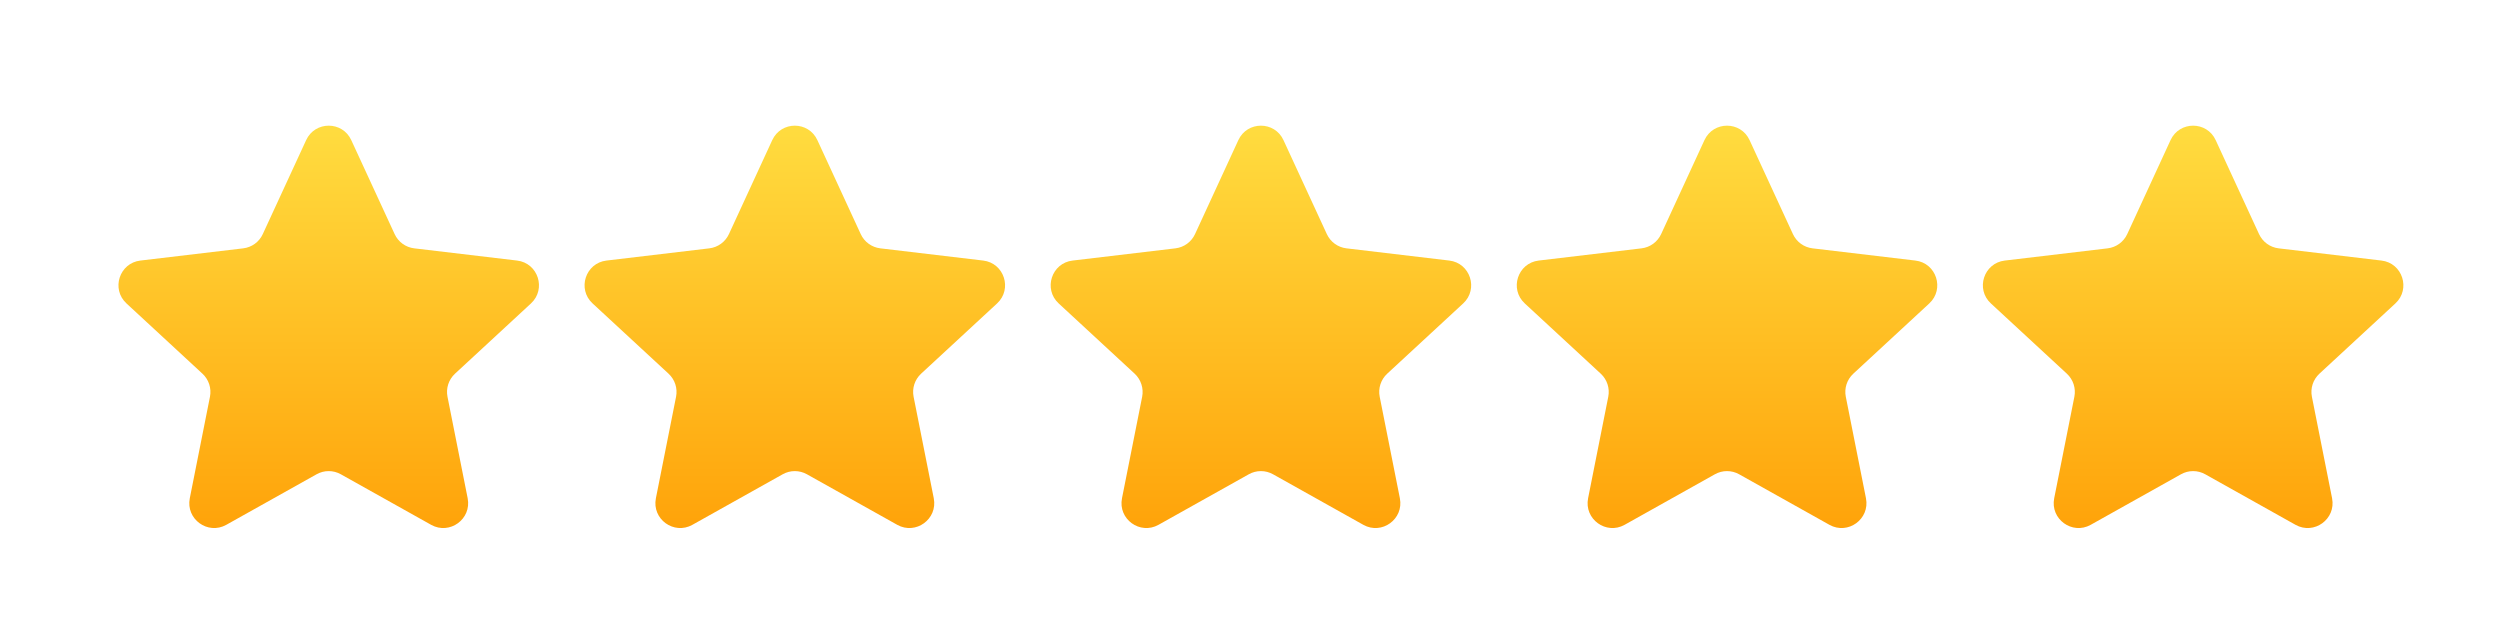 <svg width="59" height="15" viewBox="0 0 59 15" fill="none" xmlns="http://www.w3.org/2000/svg">
<g filter="url(#filter0_d_766_4718)">
<path d="M7.225 2.307C7.435 1.852 8.081 1.852 8.29 2.307L9.313 4.524C9.399 4.71 9.574 4.837 9.777 4.861L12.202 5.149C12.699 5.207 12.898 5.822 12.531 6.161L10.738 7.819C10.588 7.958 10.521 8.164 10.561 8.364L11.037 10.759C11.134 11.25 10.612 11.63 10.175 11.386L8.044 10.193C7.866 10.093 7.649 10.093 7.471 10.193L5.34 11.386C4.904 11.63 4.381 11.25 4.479 10.759L4.955 8.364C4.995 8.164 4.928 7.958 4.778 7.819L2.985 6.161C2.617 5.822 2.817 5.207 3.314 5.149L5.739 4.861C5.942 4.837 6.117 4.71 6.202 4.524L7.225 2.307Z" fill="url(#paint0_linear_766_4718)"/>
</g>
<g filter="url(#filter1_d_766_4718)">
<path d="M18.225 2.307C18.435 1.852 19.081 1.852 19.29 2.307L20.313 4.524C20.399 4.71 20.574 4.837 20.777 4.861L23.202 5.149C23.699 5.207 23.898 5.822 23.531 6.161L21.738 7.819C21.588 7.958 21.521 8.164 21.561 8.364L22.037 10.759C22.134 11.25 21.612 11.63 21.175 11.386L19.044 10.193C18.866 10.093 18.649 10.093 18.471 10.193L16.34 11.386C15.904 11.63 15.381 11.25 15.479 10.759L15.955 8.364C15.995 8.164 15.928 7.958 15.778 7.819L13.985 6.161C13.617 5.822 13.817 5.207 14.314 5.149L16.739 4.861C16.942 4.837 17.117 4.71 17.203 4.524L18.225 2.307Z" fill="url(#paint1_linear_766_4718)"/>
</g>
<g filter="url(#filter2_d_766_4718)">
<path d="M29.225 2.307C29.435 1.852 30.081 1.852 30.29 2.307L31.313 4.524C31.399 4.71 31.574 4.837 31.777 4.861L34.202 5.149C34.699 5.207 34.898 5.822 34.531 6.161L32.738 7.819C32.588 7.958 32.521 8.164 32.561 8.364L33.037 10.759C33.134 11.25 32.612 11.63 32.175 11.386L30.044 10.193C29.866 10.093 29.649 10.093 29.471 10.193L27.34 11.386C26.904 11.63 26.381 11.25 26.479 10.759L26.955 8.364C26.994 8.164 26.927 7.958 26.778 7.819L24.985 6.161C24.617 5.822 24.817 5.207 25.314 5.149L27.739 4.861C27.942 4.837 28.117 4.71 28.203 4.524L29.225 2.307Z" fill="url(#paint2_linear_766_4718)"/>
</g>
<g filter="url(#filter3_d_766_4718)">
<path d="M40.225 2.307C40.435 1.852 41.081 1.852 41.29 2.307L42.313 4.524C42.399 4.71 42.574 4.837 42.777 4.861L45.202 5.149C45.699 5.207 45.898 5.822 45.531 6.161L43.738 7.819C43.588 7.958 43.521 8.164 43.561 8.364L44.037 10.759C44.134 11.25 43.612 11.63 43.175 11.386L41.044 10.193C40.866 10.093 40.649 10.093 40.471 10.193L38.34 11.386C37.904 11.63 37.381 11.25 37.479 10.759L37.955 8.364C37.995 8.164 37.928 7.958 37.778 7.819L35.985 6.161C35.617 5.822 35.817 5.207 36.314 5.149L38.739 4.861C38.942 4.837 39.117 4.71 39.203 4.524L40.225 2.307Z" fill="url(#paint3_linear_766_4718)"/>
</g>
<g filter="url(#filter4_d_766_4718)">
<path d="M51.225 2.307C51.435 1.852 52.081 1.852 52.29 2.307L53.313 4.524C53.399 4.71 53.574 4.837 53.777 4.861L56.202 5.149C56.699 5.207 56.898 5.822 56.531 6.161L54.738 7.819C54.588 7.958 54.521 8.164 54.561 8.364L55.037 10.759C55.134 11.25 54.612 11.63 54.175 11.386L52.044 10.193C51.866 10.093 51.649 10.093 51.471 10.193L49.34 11.386C48.904 11.63 48.381 11.25 48.479 10.759L48.955 8.364C48.995 8.164 48.928 7.958 48.778 7.819L46.985 6.161C46.617 5.822 46.817 5.207 47.314 5.149L49.739 4.861C49.942 4.837 50.117 4.71 50.203 4.524L51.225 2.307Z" fill="url(#paint4_linear_766_4718)"/>
</g>
<defs>
<filter id="filter0_d_766_4718" x="0.796" y="0.967" width="13.924" height="13.494" filterUnits="userSpaceOnUse" color-interpolation-filters="sRGB">
<feFlood flood-opacity="0" result="BackgroundImageFix"/>
<feColorMatrix in="SourceAlpha" type="matrix" values="0 0 0 0 0 0 0 0 0 0 0 0 0 0 0 0 0 0 127 0" result="hardAlpha"/>
<feOffset dy="1"/>
<feGaussianBlur stdDeviation="1"/>
<feComposite in2="hardAlpha" operator="out"/>
<feColorMatrix type="matrix" values="0 0 0 0 0.924 0 0 0 0 0.66 0 0 0 0 0 0 0 0 0.2 0"/>
<feBlend mode="normal" in2="BackgroundImageFix" result="effect1_dropShadow_766_4718"/>
<feBlend mode="normal" in="SourceGraphic" in2="effect1_dropShadow_766_4718" result="shape"/>
</filter>
<filter id="filter1_d_766_4718" x="11.796" y="0.967" width="13.924" height="13.494" filterUnits="userSpaceOnUse" color-interpolation-filters="sRGB">
<feFlood flood-opacity="0" result="BackgroundImageFix"/>
<feColorMatrix in="SourceAlpha" type="matrix" values="0 0 0 0 0 0 0 0 0 0 0 0 0 0 0 0 0 0 127 0" result="hardAlpha"/>
<feOffset dy="1"/>
<feGaussianBlur stdDeviation="1"/>
<feComposite in2="hardAlpha" operator="out"/>
<feColorMatrix type="matrix" values="0 0 0 0 0.924 0 0 0 0 0.66 0 0 0 0 0 0 0 0 0.2 0"/>
<feBlend mode="normal" in2="BackgroundImageFix" result="effect1_dropShadow_766_4718"/>
<feBlend mode="normal" in="SourceGraphic" in2="effect1_dropShadow_766_4718" result="shape"/>
</filter>
<filter id="filter2_d_766_4718" x="22.796" y="0.967" width="13.924" height="13.494" filterUnits="userSpaceOnUse" color-interpolation-filters="sRGB">
<feFlood flood-opacity="0" result="BackgroundImageFix"/>
<feColorMatrix in="SourceAlpha" type="matrix" values="0 0 0 0 0 0 0 0 0 0 0 0 0 0 0 0 0 0 127 0" result="hardAlpha"/>
<feOffset dy="1"/>
<feGaussianBlur stdDeviation="1"/>
<feComposite in2="hardAlpha" operator="out"/>
<feColorMatrix type="matrix" values="0 0 0 0 0.924 0 0 0 0 0.66 0 0 0 0 0 0 0 0 0.2 0"/>
<feBlend mode="normal" in2="BackgroundImageFix" result="effect1_dropShadow_766_4718"/>
<feBlend mode="normal" in="SourceGraphic" in2="effect1_dropShadow_766_4718" result="shape"/>
</filter>
<filter id="filter3_d_766_4718" x="33.796" y="0.967" width="13.924" height="13.494" filterUnits="userSpaceOnUse" color-interpolation-filters="sRGB">
<feFlood flood-opacity="0" result="BackgroundImageFix"/>
<feColorMatrix in="SourceAlpha" type="matrix" values="0 0 0 0 0 0 0 0 0 0 0 0 0 0 0 0 0 0 127 0" result="hardAlpha"/>
<feOffset dy="1"/>
<feGaussianBlur stdDeviation="1"/>
<feComposite in2="hardAlpha" operator="out"/>
<feColorMatrix type="matrix" values="0 0 0 0 0.924 0 0 0 0 0.66 0 0 0 0 0 0 0 0 0.2 0"/>
<feBlend mode="normal" in2="BackgroundImageFix" result="effect1_dropShadow_766_4718"/>
<feBlend mode="normal" in="SourceGraphic" in2="effect1_dropShadow_766_4718" result="shape"/>
</filter>
<filter id="filter4_d_766_4718" x="44.796" y="0.967" width="13.924" height="13.494" filterUnits="userSpaceOnUse" color-interpolation-filters="sRGB">
<feFlood flood-opacity="0" result="BackgroundImageFix"/>
<feColorMatrix in="SourceAlpha" type="matrix" values="0 0 0 0 0 0 0 0 0 0 0 0 0 0 0 0 0 0 127 0" result="hardAlpha"/>
<feOffset dy="1"/>
<feGaussianBlur stdDeviation="1"/>
<feComposite in2="hardAlpha" operator="out"/>
<feColorMatrix type="matrix" values="0 0 0 0 0.924 0 0 0 0 0.66 0 0 0 0 0 0 0 0 0.2 0"/>
<feBlend mode="normal" in2="BackgroundImageFix" result="effect1_dropShadow_766_4718"/>
<feBlend mode="normal" in="SourceGraphic" in2="effect1_dropShadow_766_4718" result="shape"/>
</filter>
<linearGradient id="paint0_linear_766_4718" x1="7.758" y1="1.152" x2="7.758" y2="13.152" gradientUnits="userSpaceOnUse">
<stop stop-color="#FFE144"/>
<stop offset="1" stop-color="#FF9900"/>
</linearGradient>
<linearGradient id="paint1_linear_766_4718" x1="18.758" y1="1.152" x2="18.758" y2="13.152" gradientUnits="userSpaceOnUse">
<stop stop-color="#FFE144"/>
<stop offset="1" stop-color="#FF9900"/>
</linearGradient>
<linearGradient id="paint2_linear_766_4718" x1="29.758" y1="1.152" x2="29.758" y2="13.152" gradientUnits="userSpaceOnUse">
<stop stop-color="#FFE144"/>
<stop offset="1" stop-color="#FF9900"/>
</linearGradient>
<linearGradient id="paint3_linear_766_4718" x1="40.758" y1="1.152" x2="40.758" y2="13.152" gradientUnits="userSpaceOnUse">
<stop stop-color="#FFE144"/>
<stop offset="1" stop-color="#FF9900"/>
</linearGradient>
<linearGradient id="paint4_linear_766_4718" x1="51.758" y1="1.152" x2="51.758" y2="13.152" gradientUnits="userSpaceOnUse">
<stop stop-color="#FFE144"/>
<stop offset="1" stop-color="#FF9900"/>
</linearGradient>
</defs>
</svg>
